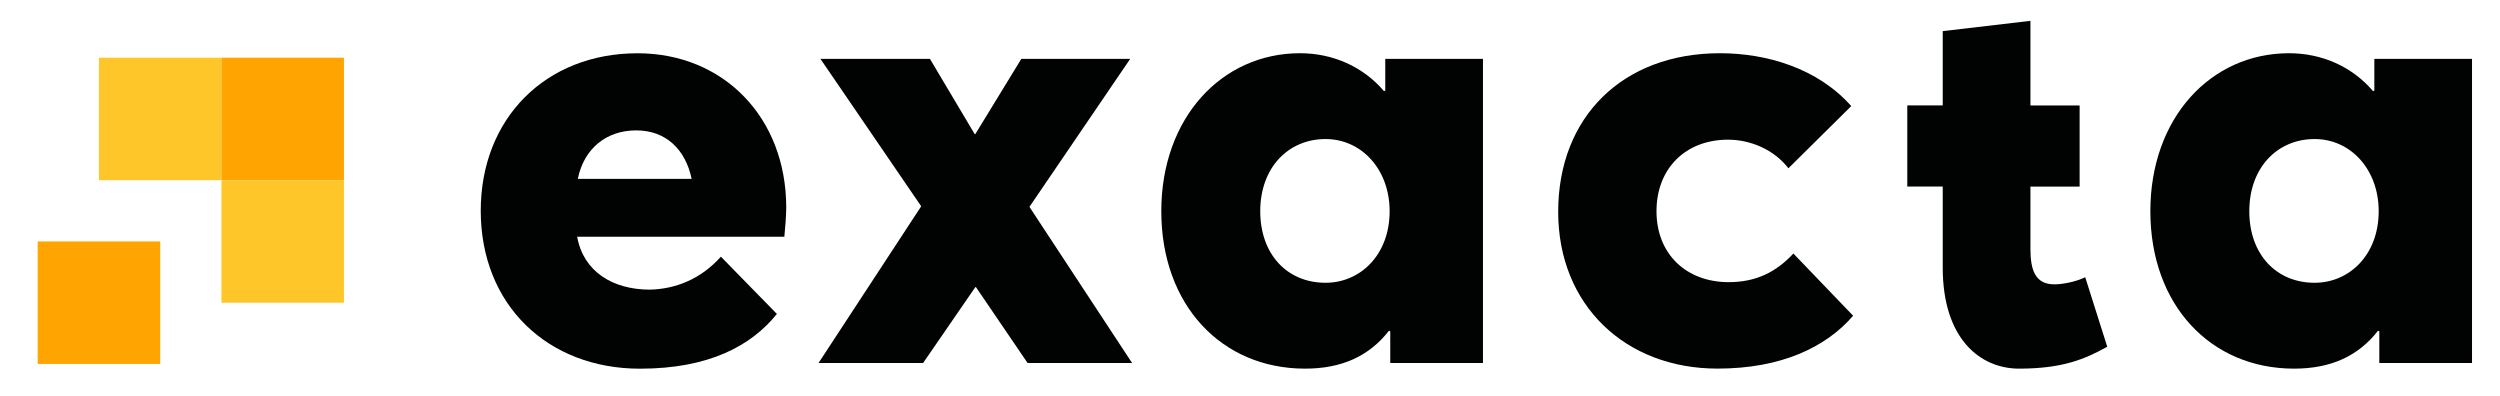 <?xml version="1.0" encoding="UTF-8"?>
<!-- Generator: Adobe Illustrator 24.3.0, SVG Export Plug-In . SVG Version: 6.00 Build 0)  -->
<svg version="1.1" id="Lager_1" xmlns="http://www.w3.org/2000/svg" xmlns:xlink="http://www.w3.org/1999/xlink" x="0px" y="0px" viewBox="0 0 556.64 88.11" style="enable-background:new 0 0 556.64 88.11;" xml:space="preserve">
<style type="text/css">
	.st0{fill:#010202;}
	.st1{fill:#FFC629;}
	.st2{fill:#FFA400;}
</style>
<g>
	<path class="st0" d="M128.65,39.83H154c-1.39-6.65-5.82-10.8-12.33-10.8C135.02,29.03,130.04,33.04,128.65,39.83L128.65,39.83z    M174.64,52.71h-46.13c1.39,7.76,7.9,11.78,16.21,11.78c5.54-0.14,11.22-2.22,15.79-7.34l12.47,12.75   c-5.68,7.06-15.1,12.19-30.48,12.19c-20.5,0-35.46-14.13-35.46-35.18c0-20.5,14.41-35.05,34.91-35.05   c19.12,0,33.11,14.27,33.11,34.35C175.06,48.14,174.78,51.33,174.64,52.71L174.64,52.71z"/>
	<polygon class="st0" points="205.11,45.93 182.67,13.1 207.05,13.1 217.02,29.86 217.16,29.86 227.41,13.1 251.65,13.1    229.21,46.06 252.07,80.83 228.8,80.83 217.3,63.93 217.16,63.93 205.53,80.83 182.25,80.83 205.11,45.93  "/>
	<path class="st0" d="M309.41,47.03c0-9.28-6.23-16.07-14.27-16.07c-8.31,0-14.54,6.37-14.54,16.07c0,9.56,5.96,15.93,14.54,15.93   C302.9,62.96,309.41,56.73,309.41,47.03L309.41,47.03z M258.57,47.03c0-20.78,13.44-35.18,30.89-35.18c7.2,0,13.99,2.91,18.7,8.45   l0.28-0.14V13.1h21.75v67.73h-20.64v-7.06l-0.28-0.14c-4.43,5.68-10.53,8.45-18.7,8.45C272.01,82.08,258.57,67.95,258.57,47.03   L258.57,47.03z"/>
	<path class="st0" d="M346.94,47.17c0-21.19,14.41-35.32,36.02-35.32c10.39,0,21.75,3.33,29.23,11.77l-13.99,13.85   c-3.19-4.16-8.45-6.37-13.44-6.37c-9.42,0-15.93,6.37-15.93,15.93c0,9.56,6.65,15.79,16.07,15.79c6.1,0,10.53-2.22,14.41-6.37   l13.3,13.85c-6.09,7.06-16.07,11.77-30.2,11.77C361.9,82.08,346.94,67.95,346.94,47.17L346.94,47.17z"/>
	<path class="st0" d="M432.56,59.57V41.54h-7.89V23.47h7.89V6.93l19.53-2.29v18.84h10.95v18.07h-10.95v13.87   c0,4.59,1,7.89,5.31,7.89c1.58,0,4.45-0.43,6.89-1.58l4.9,15.47c-4.88,2.72-9.88,4.88-19.63,4.88   C440.94,82.08,432.56,75.49,432.56,59.57L432.56,59.57z"/>
	<path class="st0" d="M529.63,47.03c0-9.28-6.23-16.07-14.27-16.07c-8.31,0-14.54,6.37-14.54,16.07c0,9.56,5.96,15.93,14.54,15.93   C523.12,62.96,529.63,56.73,529.63,47.03L529.63,47.03z M478.79,47.03c0-20.78,13.44-35.18,30.89-35.18c7.2,0,13.99,2.91,18.7,8.45   l0.28-0.14V13.1h21.75v67.73h-20.64v-7.06l-0.28-0.14c-4.43,5.68-10.53,8.45-18.7,8.45C492.23,82.08,478.79,67.95,478.79,47.03   L478.79,47.03z"/>
	<polygon class="st1" points="35.67,12.85 22.03,12.85 22.03,26.49 22.03,40.12 35.67,40.12 49.3,40.12 49.3,26.49 49.3,12.85    35.67,12.85  "/>
	<polygon class="st2" points="62.94,12.85 49.3,12.85 49.3,26.49 49.3,40.12 62.94,40.12 76.58,40.12 76.58,26.49 76.58,12.85    62.94,12.85  "/>
	<polygon class="st1" points="62.94,40.12 49.3,40.12 49.3,53.76 49.3,67.4 62.94,67.4 76.58,67.4 76.58,53.76 76.58,40.12    62.94,40.12  "/>
	<polygon class="st2" points="22.03,53.76 8.39,53.76 8.39,67.4 8.39,81.03 22.03,81.03 35.67,81.03 35.67,67.4 35.67,53.76    22.03,53.76  "/>
</g>
</svg>